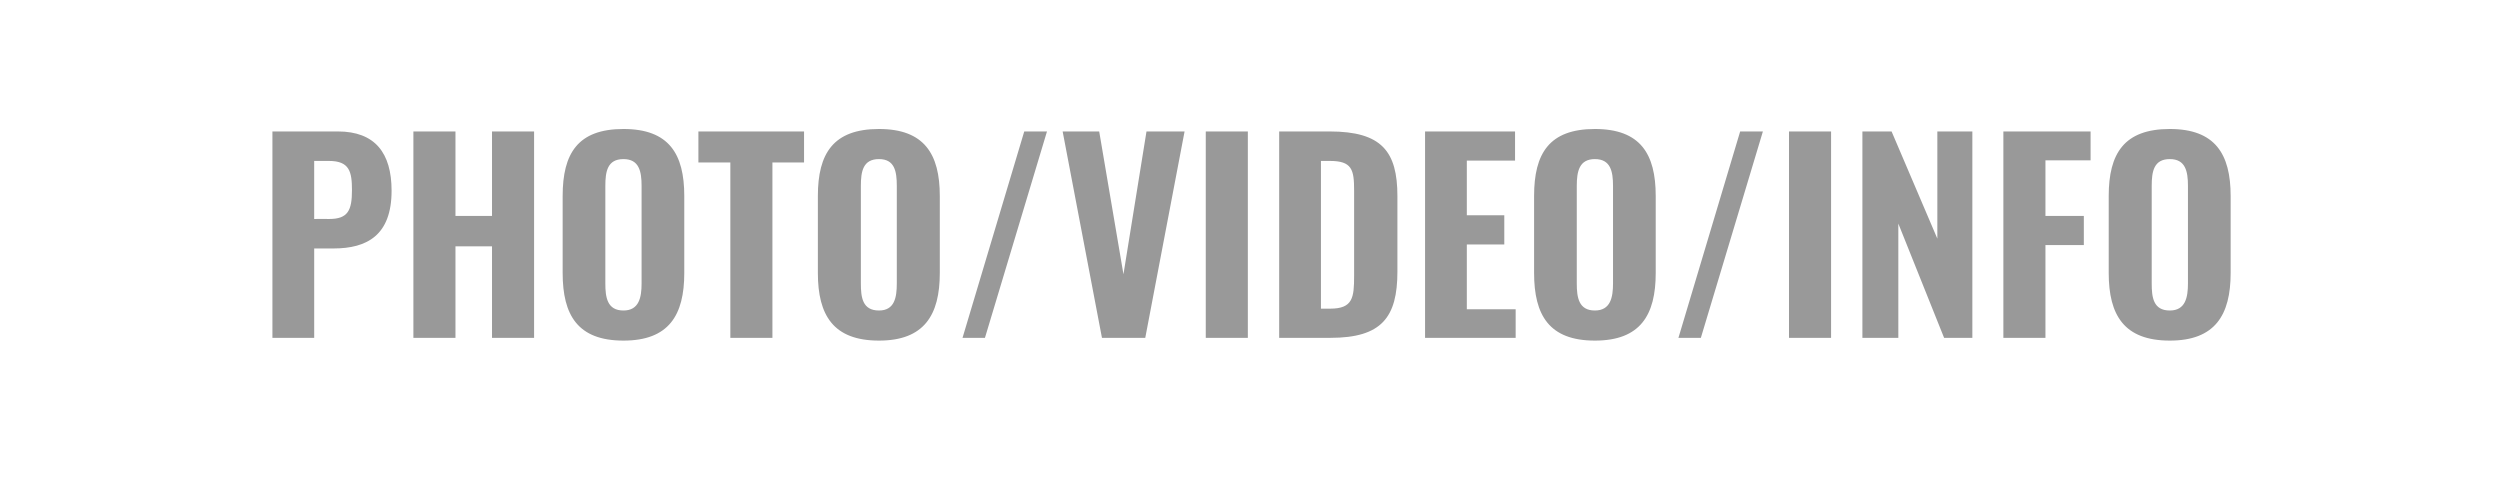 <?xml version="1.0" standalone="no"?><!DOCTYPE svg PUBLIC "-//W3C//DTD SVG 1.1//EN" "http://www.w3.org/Graphics/SVG/1.1/DTD/svg11.dtd"><svg xmlns="http://www.w3.org/2000/svg" version="1.1" width="814px" height="163px" viewBox="0 -11 814 163" style="top:-11px"><desc>PHOTO/VIDEO/INFO</desc><defs/><g id="Polygon97278"><path d="m88.7 31.8c0 0 21.33-.01 21.3 0c12.1 0 17.5 7 17.5 19.3c0 14.5-8 18.8-18.9 18.8c.02-.01-6.3 0-6.3 0l0 29.1l-13.6 0l0-67.2zm18.5 28.5c6.1 0 7.4-2.8 7.4-9.4c0-6-.8-9.5-7.5-9.5c.03.02-4.8 0-4.8 0l0 18.9c0 0 4.91-.04 4.9 0zm27.4-28.5l13.7 0l0 27.5l11.9 0l0-27.5l13.7 0l0 67.2l-13.7 0l0-29.8l-11.9 0l0 29.8l-13.7 0l0-67.2zm48.6 46.1c0 0 0-25.1 0-25.1c0-13.8 4.9-21.8 19.8-21.8c14.8 0 19.8 8.1 19.8 21.8c0 0 0 25.1 0 25.1c0 13.7-5 22-19.8 22c-14.9 0-19.8-8.3-19.8-22zm25.7 3.4c0 0 0-31.8 0-31.8c0-4.7-.8-8.7-5.9-8.7c-5.2 0-5.9 4-5.9 8.7c0 0 0 31.8 0 31.8c0 4.5.6 8.8 5.9 8.8c5.1 0 5.9-4.3 5.9-8.8zm28.9-39.4l-10.4 0l0-10.1l34.4 0l0 10.1l-10.3 0l0 57.1l-13.7 0l0-57.1zm28.5 36c0 0 0-25.1 0-25.1c0-13.8 5-21.8 19.9-21.8c14.7 0 19.8 8.1 19.8 21.8c0 0 0 25.1 0 25.1c0 13.7-5.1 22-19.8 22c-14.9 0-19.9-8.3-19.9-22zm25.7 3.4c0 0 0-31.8 0-31.8c0-4.7-.7-8.7-5.8-8.7c-5.2 0-5.9 4-5.9 8.7c0 0 0 31.8 0 31.8c0 4.5.5 8.8 5.9 8.8c5.1 0 5.8-4.3 5.8-8.8zm41.5-49.5l7.4 0l-20.2 67.2l-7.3 0l20.1-67.2zm12.5 0l11.9 0l7.9 46.5l7.5-46.5l12.4 0l-12.8 67.2l-14.1 0l-12.8-67.2zm46.6 0l13.7 0l0 67.2l-13.7 0l0-67.2zm23.9 0c0 0 16.4-.01 16.4 0c17 0 22.1 6.5 22.1 21.1c0 0 0 24.5 0 24.5c0 14.9-5.1 21.6-21.8 21.6c.03.02-16.7 0-16.7 0l0-67.2zm16.6 57.7c7.4 0 7.8-3.6 7.8-10.7c0 0 0-27.8 0-27.8c0-6.8-.7-9.6-7.9-9.6c-.02.02-2.9 0-2.9 0l0 48.1c0 0 2.96-.03 3 0zm30.9-57.7l29.3 0l0 9.5l-15.7 0l0 17.8l12.2 0l0 9.5l-12.2 0l0 21.1l15.9 0l0 9.3l-29.5 0l0-67.2zm35.5 46.1c0 0 0-25.1 0-25.1c0-13.8 4.9-21.8 19.8-21.8c14.8 0 19.8 8.1 19.8 21.8c0 0 0 25.1 0 25.1c0 13.7-5 22-19.8 22c-14.9 0-19.8-8.3-19.8-22zm25.7 3.4c0 0 0-31.8 0-31.8c0-4.7-.8-8.7-5.9-8.7c-5.1 0-5.9 4-5.9 8.7c0 0 0 31.8 0 31.8c0 4.5.6 8.8 5.9 8.8c5.1 0 5.9-4.3 5.9-8.8zm41.4-49.5l7.4 0l-20.2 67.2l-7.3 0l20.1-67.2zm15.9 0l13.7 0l0 67.2l-13.7 0l0-67.2zm23.9 0l9.5 0l14.9 34.9l0-34.9l11.4 0l0 67.2l-9.2 0l-14.9-37.2l0 37.2l-11.7 0l0-67.2zm45.9 0l28.4 0l0 9.4l-14.7 0l0 18.1l12.5 0l0 9.5l-12.5 0l0 30.2l-13.7 0l0-67.2zm34.3 46.1c0 0 0-25.1 0-25.1c0-13.8 5-21.8 19.9-21.8c14.7 0 19.8 8.1 19.8 21.8c0 0 0 25.1 0 25.1c0 13.7-5.1 22-19.8 22c-14.9 0-19.9-8.3-19.9-22zm25.8 3.4c0 0 0-31.8 0-31.8c0-4.7-.8-8.7-5.9-8.7c-5.2 0-5.9 4-5.9 8.7c0 0 0 31.8 0 31.8c0 4.5.5 8.8 5.9 8.8c5.1 0 5.9-4.3 5.9-8.8z" stroke="none" fill="#999999"/></g></svg>